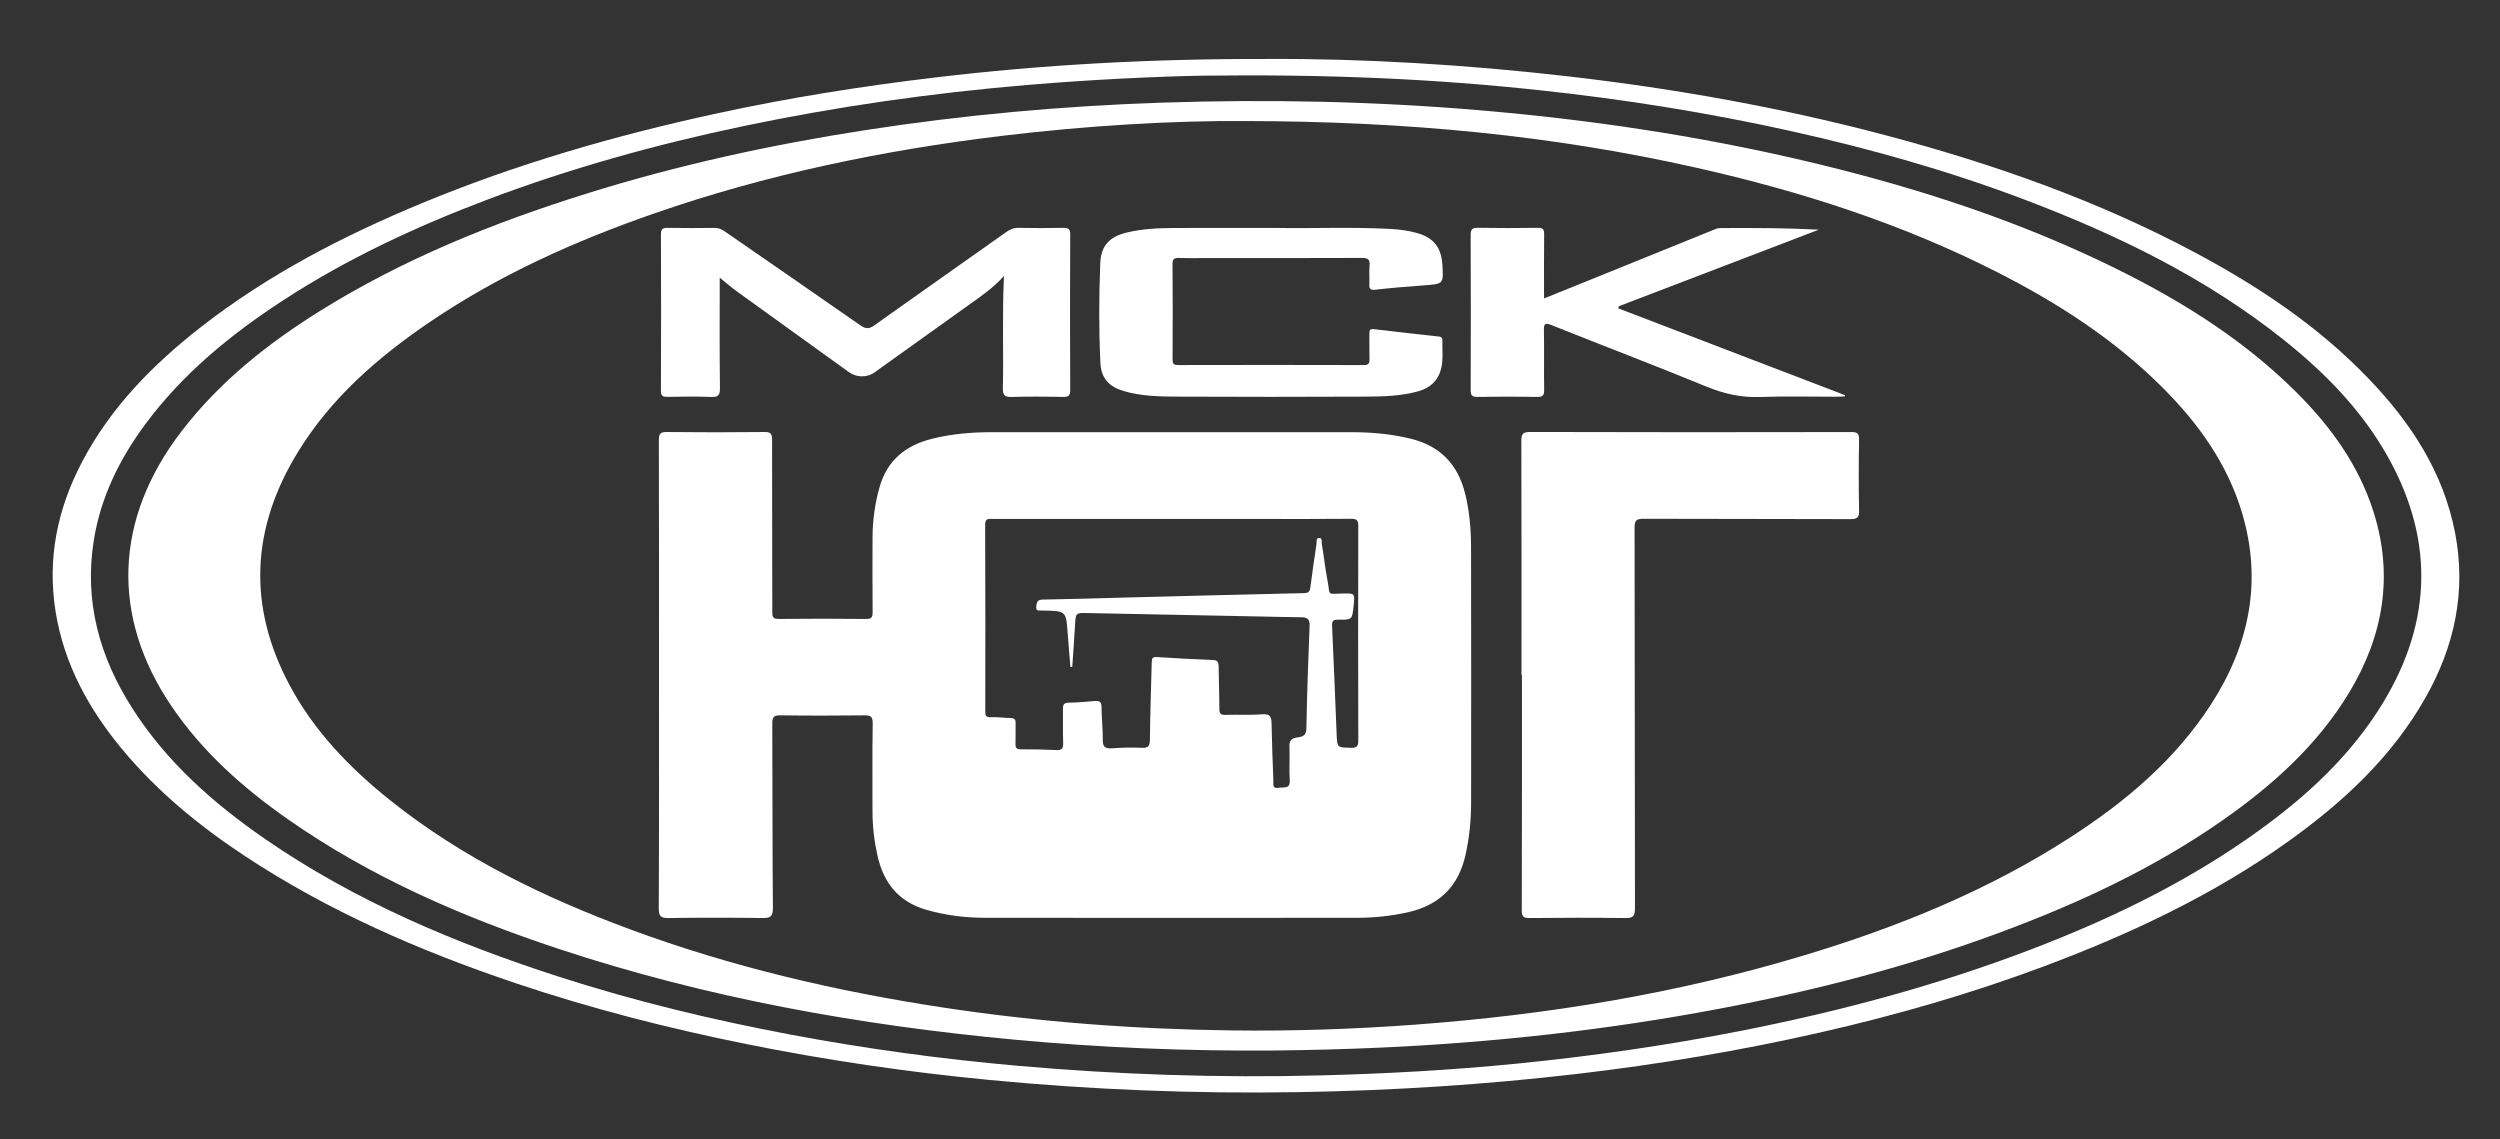 <?xml version="1.0" encoding="utf-8"?>
<!-- Generator: Adobe Illustrator 16.0.0, SVG Export Plug-In . SVG Version: 6.00 Build 0)  -->
<!DOCTYPE svg PUBLIC "-//W3C//DTD SVG 1.1//EN" "http://www.w3.org/Graphics/SVG/1.1/DTD/svg11.dtd">
<svg version="1.1" id="Слой_1" xmlns="http://www.w3.org/2000/svg" xmlns:xlink="http://www.w3.org/1999/xlink" x="0px" y="0px"
	 width="357px" height="162.71px" viewBox="0 0 357 162.71" enable-background="new 0 0 357 162.71" xml:space="preserve">
<rect x="0" y="0" width="357" height="162.71" fill="#333333" stroke="none"/>
<g>
	<path fill-rule="evenodd" clip-rule="evenodd" fill="#FFFFFF" d="M181.028,8.42c13.364-0.076,28.197,0.786,42.976,2.491
		c15.405,1.777,30.639,4.499,45.637,8.503c15.182,4.054,29.929,9.241,43.823,16.656c9.055,4.832,17.539,10.483,24.702,17.926
		c6.052,6.287,10.734,13.365,12.422,22.11c1.617,8.376-0.076,16.18-4.222,23.511c-4.804,8.493-11.781,14.949-19.617,20.547
		c-10.75,7.68-22.598,13.236-34.924,17.848c-10.401,3.892-21.05,6.957-31.869,9.419c-11.454,2.606-23.023,4.55-34.694,5.918
		c-13.229,1.55-26.494,2.389-39.812,2.609c-14.761,0.245-29.484-0.33-44.172-1.742c-11.655-1.12-23.231-2.811-34.716-5.128
		c-11.159-2.252-22.166-5.063-32.956-8.696c-13.605-4.582-26.703-10.259-38.725-18.21c-6.492-4.295-12.472-9.197-17.456-15.213
		c-4.757-5.742-8.268-12.118-9.477-19.589c-1.225-7.575,0.233-14.684,3.771-21.419c4.096-7.797,10.12-13.91,16.98-19.261
		c9.571-7.465,20.242-12.992,31.406-17.626c13.636-5.66,27.762-9.727,42.167-12.857c10.308-2.24,20.715-3.896,31.19-5.144
		C148.761,9.251,164.108,8.382,181.028,8.42z M171.668,10.804c-6.336,0.119-15.629,0.541-24.91,1.323
		c-13.668,1.151-27.222,3.075-40.643,5.891c-12.426,2.607-24.637,5.994-36.524,10.49c-10.201,3.858-20.049,8.439-29.206,14.408
		c-7.476,4.873-14.316,10.47-19.667,17.704c-3.68,4.975-6.353,10.418-7.331,16.581c-1.382,8.707,0.829,16.62,5.505,23.94
		c4.882,7.643,11.522,13.53,18.905,18.627c12.912,8.913,27.201,14.927,42.049,19.719c10.832,3.495,21.874,6.15,33.058,8.255
		c10.686,2.011,21.444,3.479,32.269,4.438c14.459,1.281,28.948,1.76,43.465,1.385c9.308-0.239,18.595-0.752,27.858-1.669
		c10.734-1.062,21.399-2.589,31.989-4.669c14.15-2.779,28.038-6.486,41.515-11.639c10.826-4.138,21.241-9.111,30.802-15.738
		c7.274-5.042,13.881-10.796,18.738-18.292c7.613-11.747,8.383-23.853,1.514-36.209c-3.726-6.703-9-12.083-14.946-16.824
		c-11.124-8.87-23.753-14.994-36.965-20.006c-10.862-4.121-22.016-7.268-33.354-9.791c-11.86-2.64-23.838-4.55-35.914-5.845
		C204.84,11.269,189.76,10.58,171.668,10.804z"/>
	<path fill-rule="evenodd" clip-rule="evenodd" fill="#FFFFFF" d="M182.026,150.012c-12.435,0.099-24.846-0.399-37.225-1.555
		c-22.113-2.063-43.875-5.958-65.001-12.95c-13.66-4.521-26.796-10.2-38.659-18.495c-6.426-4.493-12.239-9.646-16.668-16.193
		c-8.664-12.807-8.15-26.696,1.416-39.189c5.421-7.081,12.275-12.523,19.779-17.208C57.547,37.003,70.42,31.82,83.73,27.655
		c13.043-4.082,26.363-6.988,39.86-9.075c13.988-2.163,28.061-3.444,42.21-3.918c15.234-0.511,30.446-0.2,45.635,1.095
		c15.412,1.313,30.681,3.573,45.751,7.089c14.736,3.438,29.117,7.951,42.811,14.464c10.211,4.857,19.83,10.643,27.907,18.688
		c4.918,4.897,8.933,10.43,11.046,17.13c2.867,9.095,1.392,17.664-3.463,25.725c-4.541,7.539-10.942,13.269-18.07,18.259
		c-9.826,6.876-20.601,11.883-31.798,16.039c-13.111,4.867-26.605,8.35-40.333,10.941c-15.841,2.991-31.825,4.76-47.928,5.499
		C192.249,149.826,187.139,149.955,182.026,150.012z M177.79,17.284c-10.111-0.073-22.511,0.635-34.857,2.133
		c-16.876,2.047-33.455,5.481-49.542,11.072c-11.254,3.911-22.07,8.753-31.972,15.465c-7.435,5.04-14.133,10.858-18.884,18.608
		c-6.655,10.855-7.219,21.979-1.174,33.29c3.524,6.596,8.621,11.852,14.407,16.468c10.305,8.22,22.006,13.877,34.287,18.419
		c14.457,5.348,29.389,8.821,44.609,11.135c13.65,2.075,27.384,3.094,41.182,3.271c8.753,0.112,17.497-0.18,26.229-0.825
		c18.888-1.397,37.482-4.44,55.639-9.921c13.362-4.033,26.217-9.245,37.983-16.861c7.84-5.074,14.911-11.009,20.039-18.955
		c5.477-8.485,7.365-17.601,4.404-27.426c-2.111-7.008-6.272-12.774-11.396-17.881c-6.91-6.888-15.016-12.083-23.666-16.473
		c-13.582-6.893-27.973-11.505-42.782-14.839C221.834,19.355,201.08,17.324,177.79,17.284z"/>
	<path fill-rule="evenodd" clip-rule="evenodd" fill="#FFFFFF" d="M94.105,96.342c0-11.159,0.012-22.318-0.021-33.477
		c-0.003-0.929,0.222-1.184,1.165-1.173c4.639,0.052,9.279,0.054,13.918-0.001c0.948-0.012,1.087,0.295,1.086,1.149
		c-0.01,8.198,0.036,16.396,0.032,24.594c0,0.72,0.149,0.957,0.907,0.95c4.159-0.037,8.319-0.047,12.478,0.002
		c0.862,0.01,0.947-0.323,0.94-1.039c-0.031-3.52-0.023-7.04-0.012-10.559c0.008-2.448,0.333-4.853,1.001-7.213
		c1.088-3.846,3.716-5.98,7.502-6.921c2.815-0.7,5.668-0.938,8.553-0.938c17.078-0.001,34.156,0,51.234,0
		c2.885,0,5.737,0.239,8.554,0.93c4.226,1.036,6.752,3.679,7.784,7.867c0.617,2.502,0.834,5.045,0.84,7.601
		c0.025,12.159,0.019,24.317,0.009,36.475c-0.002,2.52-0.246,5.011-0.797,7.484c-1.013,4.545-3.782,7.22-8.297,8.213
		c-2.354,0.519-4.733,0.772-7.131,0.775c-17.758,0.02-35.516,0.024-53.274-0.002c-2.797-0.004-5.562-0.355-8.276-1.133
		c-3.959-1.133-6.115-3.824-6.991-7.717c-0.467-2.075-0.715-4.174-0.717-6.3c-0.004-4.199-0.034-8.399,0.029-12.598
		c0.015-0.979-0.291-1.169-1.195-1.158c-3.999,0.046-8,0.053-11.998-0.005c-0.981-0.015-1.152,0.305-1.147,1.211
		c0.045,8.759,0.007,17.518,0.088,26.275c0.012,1.286-0.391,1.478-1.526,1.462c-4.438-0.061-8.879-0.065-13.318,0.003
		c-1.118,0.018-1.459-0.205-1.454-1.401C94.126,118.579,94.104,107.46,94.105,96.342z M153.117,95.243
		c-0.086-0.001-0.172-0.001-0.259-0.001c-0.13-1.579-0.275-3.157-0.387-4.738c-0.23-3.263-0.223-3.263-3.526-3.316
		c-0.04-0.001-0.08,0.003-0.12-0.001c-0.397-0.035-0.951,0.175-0.843-0.602c0.075-0.542,0.114-0.951,0.883-0.963
		c3.874-0.059,7.746-0.188,11.619-0.288c8.588-0.22,17.177-0.444,25.766-0.636c0.646-0.015,0.796-0.266,0.868-0.818
		c0.269-2.059,0.563-4.114,0.874-6.167c0.048-0.318-0.111-0.857,0.344-0.897c0.538-0.047,0.365,0.528,0.415,0.827
		c0.295,1.772,0.492,3.561,0.827,5.325c0.415,2.188-0.178,1.814,2.171,1.784c1.728-0.022,1.728-0.047,1.561,1.666
		c-0.004,0.04-0.01,0.08-0.014,0.119c-0.203,1.939-0.204,1.979-2.183,1.954c-0.752-0.01-0.926,0.178-0.89,0.932
		c0.245,5.146,0.436,10.294,0.649,15.44c0.079,1.92,0.088,1.875,2.028,1.922c0.826,0.02,1.067-0.187,1.065-1.044
		c-0.032-10.198-0.031-20.397-0.002-30.597c0.003-0.825-0.178-1.069-1.036-1.061c-4.399,0.047-8.799,0.022-13.199,0.022
		c-12.639,0-25.277,0-37.916,0c-0.588,0-1.139-0.161-1.133,0.853c0.044,8.879,0.032,17.758,0.018,26.637
		c-0.001,0.584,0.093,0.845,0.772,0.819c0.955-0.034,1.914,0.103,2.872,0.121c0.512,0.011,0.704,0.197,0.689,0.714
		c-0.028,0.999,0.019,2.001-0.015,2.999c-0.02,0.573,0.179,0.757,0.756,0.755c1.677-0.004,3.355,0.021,5.03,0.102
		c0.765,0.036,1.053-0.157,1.02-0.979c-0.065-1.638-0.001-3.279-0.027-4.919c-0.009-0.594,0.149-0.851,0.803-0.862
		c1.236-0.022,2.472-0.128,3.704-0.239c0.684-0.062,1,0.089,1,0.88c0.002,1.557,0.196,3.113,0.178,4.667
		c-0.013,1.032,0.377,1.271,1.331,1.201c1.393-0.101,2.797-0.133,4.191-0.07c0.924,0.042,1.202-0.192,1.208-1.164
		c0.027-3.676,0.17-7.352,0.258-11.027c0.012-0.494,0.037-0.814,0.714-0.769c2.668,0.18,5.34,0.315,8.012,0.418
		c0.727,0.028,0.826,0.369,0.83,0.98c0.013,1.998,0.103,3.995,0.101,5.992c-0.001,0.672,0.17,0.895,0.87,0.87
		c1.757-0.062,3.526,0.058,5.275-0.083c1.156-0.094,1.292,0.413,1.31,1.335c0.052,2.715,0.152,5.43,0.257,8.144
		c0.019,0.491-0.193,1.195,0.802,1.012c0.723-0.134,1.632,0.229,1.537-1.13c-0.107-1.553,0.024-3.12-0.042-4.677
		c-0.035-0.822,0.158-1.219,1.037-1.363c0.621-0.103,1.365-0.142,1.384-1.246c0.082-4.911,0.255-9.822,0.458-14.731
		c0.041-1.004-0.397-1.196-1.234-1.203c-2.117-0.019-4.234-0.076-6.351-0.118c-8.031-0.159-16.063-0.316-24.094-0.479
		c-1.743-0.035-1.722-0.042-1.822,1.776C153.403,91.296,153.25,93.269,153.117,95.243z"/>
	<path fill-rule="evenodd" clip-rule="evenodd" fill="#FFFFFF" d="M217.269,96.38c0-11.119,0.012-22.237-0.021-33.355
		c-0.002-0.97,0.117-1.343,1.254-1.34c15.279,0.048,30.559,0.04,45.837,0.012c0.875-0.001,1.153,0.174,1.136,1.104
		c-0.063,3.359-0.063,6.72,0,10.079c0.019,0.979-0.214,1.257-1.232,1.252c-9.839-0.043-19.679-0.009-29.518-0.051
		c-1.033-0.004-1.31,0.212-1.308,1.285c0.039,18.119,0.018,36.238,0.056,54.357c0.003,1.104-0.283,1.39-1.37,1.375
		c-4.56-0.06-9.12-0.054-13.679-0.002c-0.905,0.011-1.117-0.235-1.114-1.117c0.029-11.199,0.02-22.398,0.02-33.598
		C217.309,96.38,217.289,96.38,217.269,96.38z"/>
	<path fill-rule="evenodd" clip-rule="evenodd" fill="#FFFFFF" d="M143.372,39.397c-1.444,1.621-3.064,2.75-4.673,3.896
		c-4.616,3.288-9.216,6.597-13.827,9.892c-1.066,0.762-2.562,0.737-3.637-0.037c-5.345-3.846-10.693-7.688-16.029-11.546
		c-0.789-0.571-1.521-1.22-2.429-1.954c0,5.41-0.038,10.585,0.031,15.759c0.015,1.097-0.303,1.318-1.322,1.276
		c-2.036-0.083-4.079-0.046-6.118-0.011c-0.668,0.012-0.992-0.07-0.988-0.883c0.033-7.439,0.029-14.878,0.003-22.317
		c-0.002-0.747,0.222-0.95,0.954-0.935c2.239,0.045,4.479,0.029,6.719,0.008c0.552-0.005,0.982,0.182,1.428,0.491
		c6.459,4.476,12.94,8.921,19.381,13.423c0.753,0.526,1.223,0.545,1.972,0.011c6.271-4.469,12.58-8.885,18.861-13.339
		c0.547-0.388,1.071-0.604,1.751-0.593c2.119,0.035,4.24,0.045,6.359,0c0.75-0.016,1.025,0.142,1.021,0.971
		c-0.035,7.399-0.036,14.798,0,22.197c0.004,0.836-0.285,0.98-1.027,0.968c-2.439-0.041-4.88-0.062-7.318,0.008
		c-0.982,0.028-1.294-0.223-1.272-1.245C143.325,50.176,143.095,44.912,143.372,39.397z"/>
	<path fill-rule="evenodd" clip-rule="evenodd" fill="#FFFFFF" d="M182.613,32.552c4.579,0.094,10.218-0.164,15.853,0.135
		c1.276,0.068,2.545,0.224,3.784,0.559c2.419,0.653,3.554,2.031,3.716,4.507c0.183,2.81,0.182,2.789-2.638,2.997
		c-2.311,0.17-4.621,0.356-6.922,0.62c-0.745,0.085-0.896-0.129-0.863-0.797c0.044-0.878-0.058-1.766,0.029-2.638
		c0.094-0.943-0.282-1.105-1.146-1.102c-7.279,0.034-14.56,0.018-21.839,0.017c-1.4,0-2.801,0.033-4.199-0.016
		c-0.706-0.024-0.959,0.143-0.953,0.914c0.039,4.52,0.03,9.04,0.006,13.56c-0.003,0.604,0.123,0.823,0.78,0.821
		c8.84-0.021,17.679-0.022,26.519,0.003c0.735,0.002,0.845-0.287,0.825-0.909c-0.038-1.199,0.008-2.4-0.019-3.6
		c-0.011-0.519,0.126-0.684,0.681-0.617c2.973,0.363,5.951,0.688,8.928,1.021c0.396,0.044,0.838-0.006,0.818,0.602
		c-0.043,1.356,0.15,2.731-0.191,4.063c-0.435,1.694-1.566,2.714-3.243,3.182c-2.531,0.707-5.134,0.754-7.725,0.766
		c-8.879,0.042-17.759,0.043-26.638,0c-2.55-0.012-5.115-0.052-7.606-0.764c-2.147-0.613-3.327-1.808-3.434-4.051
		c-0.226-4.753-0.208-9.517-0.018-14.27c0.102-2.525,1.375-3.782,3.854-4.365c2.191-0.516,4.427-0.621,6.664-0.632
		C172.276,32.536,176.916,32.552,182.613,32.552z"/>
	<path fill-rule="evenodd" clip-rule="evenodd" fill="#FFFFFF" d="M220.49,42.617c2.683-1.084,5.219-2.107,7.753-3.134
		c5.386-2.181,10.769-4.366,16.156-6.541c0.402-0.162,0.83-0.373,1.246-0.375c4.674-0.027,9.348-0.017,14.086,0.229
		c-9.519,3.644-19.038,7.287-28.557,10.93c-0.027,0.102-0.054,0.204-0.081,0.306c10.789,4.132,21.578,8.264,32.367,12.396
		c-0.003,0.056-0.006,0.112-0.008,0.168c-0.369,0.02-0.737,0.056-1.106,0.056c-3.678,0.005-7.36-0.097-11.033,0.038
		c-2.694,0.099-5.147-0.464-7.633-1.483c-7.326-3.003-14.726-5.826-22.08-8.763c-0.886-0.354-1.15-0.319-1.13,0.72
		c0.057,2.837-0.01,5.677,0.036,8.515c0.013,0.79-0.208,1.01-1.001,0.997c-2.838-0.048-5.677-0.05-8.515,0.003
		c-0.823,0.016-0.978-0.268-0.975-1.021c0.025-7.356,0.028-14.712-0.005-22.069c-0.004-0.837,0.215-1.075,1.057-1.06
		c2.837,0.053,5.677,0.047,8.515,0.002c0.754-0.012,0.934,0.221,0.924,0.947C220.467,36.467,220.49,39.455,220.49,42.617z"/>
</g>
</svg>
